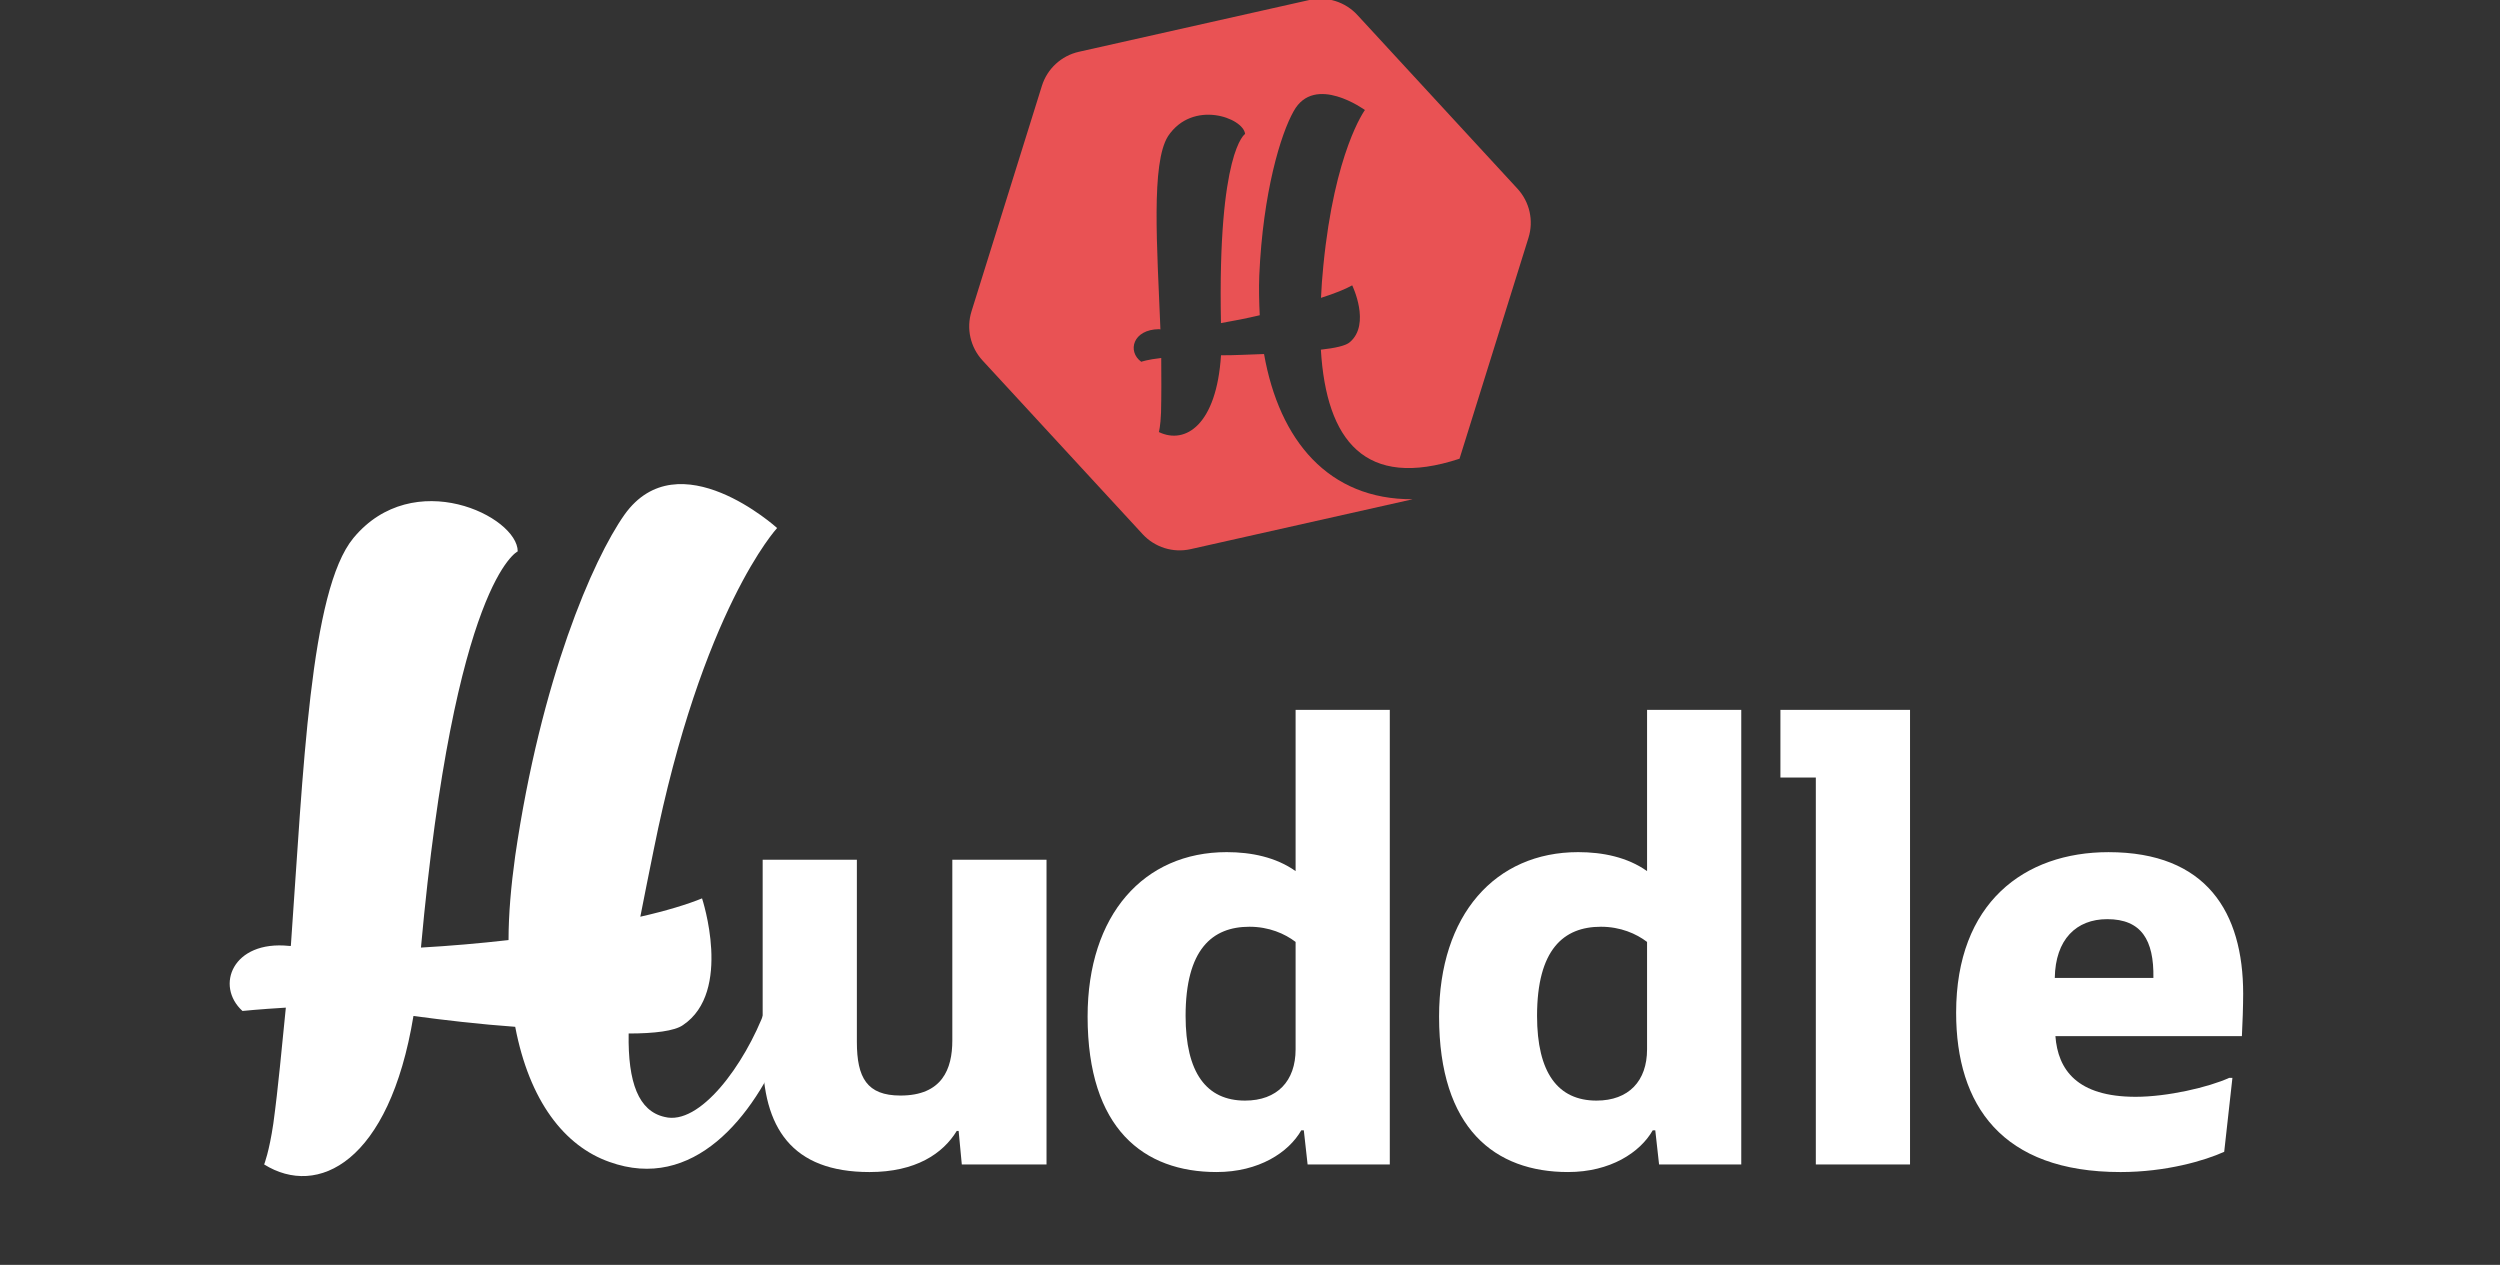 <?xml version="1.0" encoding="utf-8"?>
<!-- Generator: Adobe Illustrator 19.0.0, SVG Export Plug-In . SVG Version: 6.00 Build 0)  -->
<svg version="1.1" id="Layer_1" xmlns="http://www.w3.org/2000/svg" xmlns:xlink="http://www.w3.org/1999/xlink" x="0px" y="0px"
	 viewBox="0 0 284.741 144.065" enable-background="new 0 0 284.741 144.065" xml:space="preserve">
<rect x="0" y="0" width="284.741" height="144.065" fill="#333333" stroke="none"/>
<g id="XMLID_43_">
	<path id="XMLID_57_" fill="#FFFFFF" d="M77.776,116.762c-0.95,0.665-3.23,0.95-6.175,0.95c-0.095,5.604,1.14,8.835,4.085,9.5
		c3.99,1.045,9.12-5.891,11.495-12.256h0.095c1.805-0.665,3.23,0.665,2.09,3.61c-3.515,8.74-10.45,17.195-19.951,13.775
		c-5.13-1.805-9.12-6.936-10.735-15.391c-3.99-0.285-8.075-0.76-11.59-1.234c-2.755,16.72-10.925,20.71-17.005,16.91
		c0,0,0.57-1.425,1.045-4.655c0.57-4.18,0.95-8.55,1.425-13.205c-3.135,0.189-4.94,0.38-4.94,0.38c-3.135-2.85-1.14-8.075,5.32-7.41
		h0.19c1.425-20.045,2.185-40.47,7.125-46.455c6.84-8.265,18.715-2.47,18.715,1.52c0,0-7.22,3.325-11.021,45.125
		c3.325-0.19,6.65-0.476,9.975-0.855c0-2.945,0.285-6.175,0.76-9.595c2.945-20.14,8.835-33.726,12.445-38.855
		c6.175-8.645,17.385,1.52,17.385,1.52s-8.55,9.215-14.061,36.67c-0.57,2.755-1.045,5.225-1.52,7.6
		c2.945-0.665,5.415-1.425,7.03-2.089C79.961,102.322,83.477,112.962,77.776,116.762z"/>
	<path id="XMLID_59_" fill="#FFFFFF" d="M86.865,120.17V97.92h10.729v20.737c0,4.104,1.152,6.121,4.968,6.121
		c4.752,0,5.904-3.024,5.904-6.265V97.92h10.729v34.707h-9.649l-0.36-3.816h-0.216c-1.584,2.592-4.681,4.681-9.937,4.681
		C90.177,133.492,86.865,128.451,86.865,120.17z"/>
	<path id="XMLID_61_" fill="#FFFFFF" d="M158.292,132.627h-9.361l-0.432-3.889h-0.288c-1.44,2.521-4.824,4.753-9.648,4.753
		c-8.281,0-14.689-4.896-14.689-17.714c0-11.593,6.409-18.722,15.841-18.722c2.808,0,5.617,0.576,7.849,2.161V80.855h10.729V132.627
		z M147.563,107.281c-1.224-0.936-3.024-1.728-5.256-1.728c-4.249,0-7.272,2.592-7.272,10.152c0,6.48,2.376,9.649,6.769,9.649
		c3.672,0,5.76-2.232,5.76-5.833V107.281z"/>
	<path id="XMLID_64_" fill="#FFFFFF" d="M198.323,132.627h-9.361l-0.432-3.889h-0.288c-1.44,2.521-4.824,4.753-9.648,4.753
		c-8.281,0-14.689-4.896-14.689-17.714c0-11.593,6.408-18.722,15.841-18.722c2.809,0,5.617,0.576,7.849,2.161V80.855h10.729V132.627
		z M187.593,107.281c-1.224-0.936-3.023-1.728-5.256-1.728c-4.249,0-7.272,2.592-7.272,10.152c0,6.48,2.376,9.649,6.769,9.649
		c3.672,0,5.76-2.232,5.76-5.833V107.281z"/>
	<path id="XMLID_67_" fill="#FFFFFF" d="M202.783,80.855h14.762v51.772h-10.729V88.56h-4.032V80.855z"/>
	<path id="XMLID_69_" fill="#FFFFFF" d="M234.104,118.01c0.287,3.816,2.448,6.912,9.145,6.912c3.601,0,8.28-1.08,10.656-2.16h0.36
		l-0.936,8.425c-2.232,1.008-6.625,2.305-11.81,2.305c-13.537,0-18.722-7.633-18.722-18.146c0-12.528,7.777-18.289,17.354-18.289
		c11.161,0,15.338,6.841,15.338,16.129c0,1.297-0.072,3.528-0.145,4.825H234.104z M234.032,111.385h11.232
		c0.072-4.32-1.368-6.696-5.256-6.696C236.48,104.689,234.104,106.993,234.032,111.385z"/>
</g>
<g id="XMLID_10_">
	<path fill="#E95254" d="M143.97,40.323c-1.693,0.054-3.381,0.152-4.902,0.142c-0.505,7.926-4.054,10.198-7.076,8.745
		c0,0,0.191-0.692,0.245-2.218c0.049-1.973,0.039-4.074,0.024-6.218c-1.59,0.176-2.277,0.432-2.277,0.432
		c-1.604-1.163-0.991-3.691,2.046-3.715c0.044-0.005,0.093,0.034,0.138,0.03c-0.378-9.437-1.075-18.928,0.864-22.005
		c2.798-4.201,8.573-2.115,8.78-0.26c0,0-3.141,1.914-2.748,21.543c1.447-0.25,2.979-0.554,4.416-0.893
		c-0.073-1.467-0.108-2.984-0.054-4.51c0.417-9.526,2.454-16.145,3.911-18.722c2.38-4.333,8.122-0.142,8.122-0.142
		s-3.46,4.677-4.736,17.74c-0.128,1.266-0.216,2.484-0.266,3.652c1.512-0.481,2.753-0.977,3.554-1.423c0,0,2.144,4.411-0.265,6.468
		c-0.447,0.407-1.669,0.677-3.303,0.858c0.619,10.356,5.033,15.967,15.791,12.42l7.856-25.168c0.609-1.953,0.131-4.082-1.255-5.586
		L154.599,1.706c-1.386-1.504-3.47-2.155-5.466-1.706l-26.255,5.9c-1.996,0.449-3.601,1.928-4.21,3.88l-8.018,25.687
		c-0.609,1.953-0.131,4.082,1.255,5.586l18.237,19.787c1.386,1.504,3.47,2.155,5.466,1.706l25.293-5.684
		C151.298,56.907,145.707,50.16,143.97,40.323z"/>
</g>
</svg>
